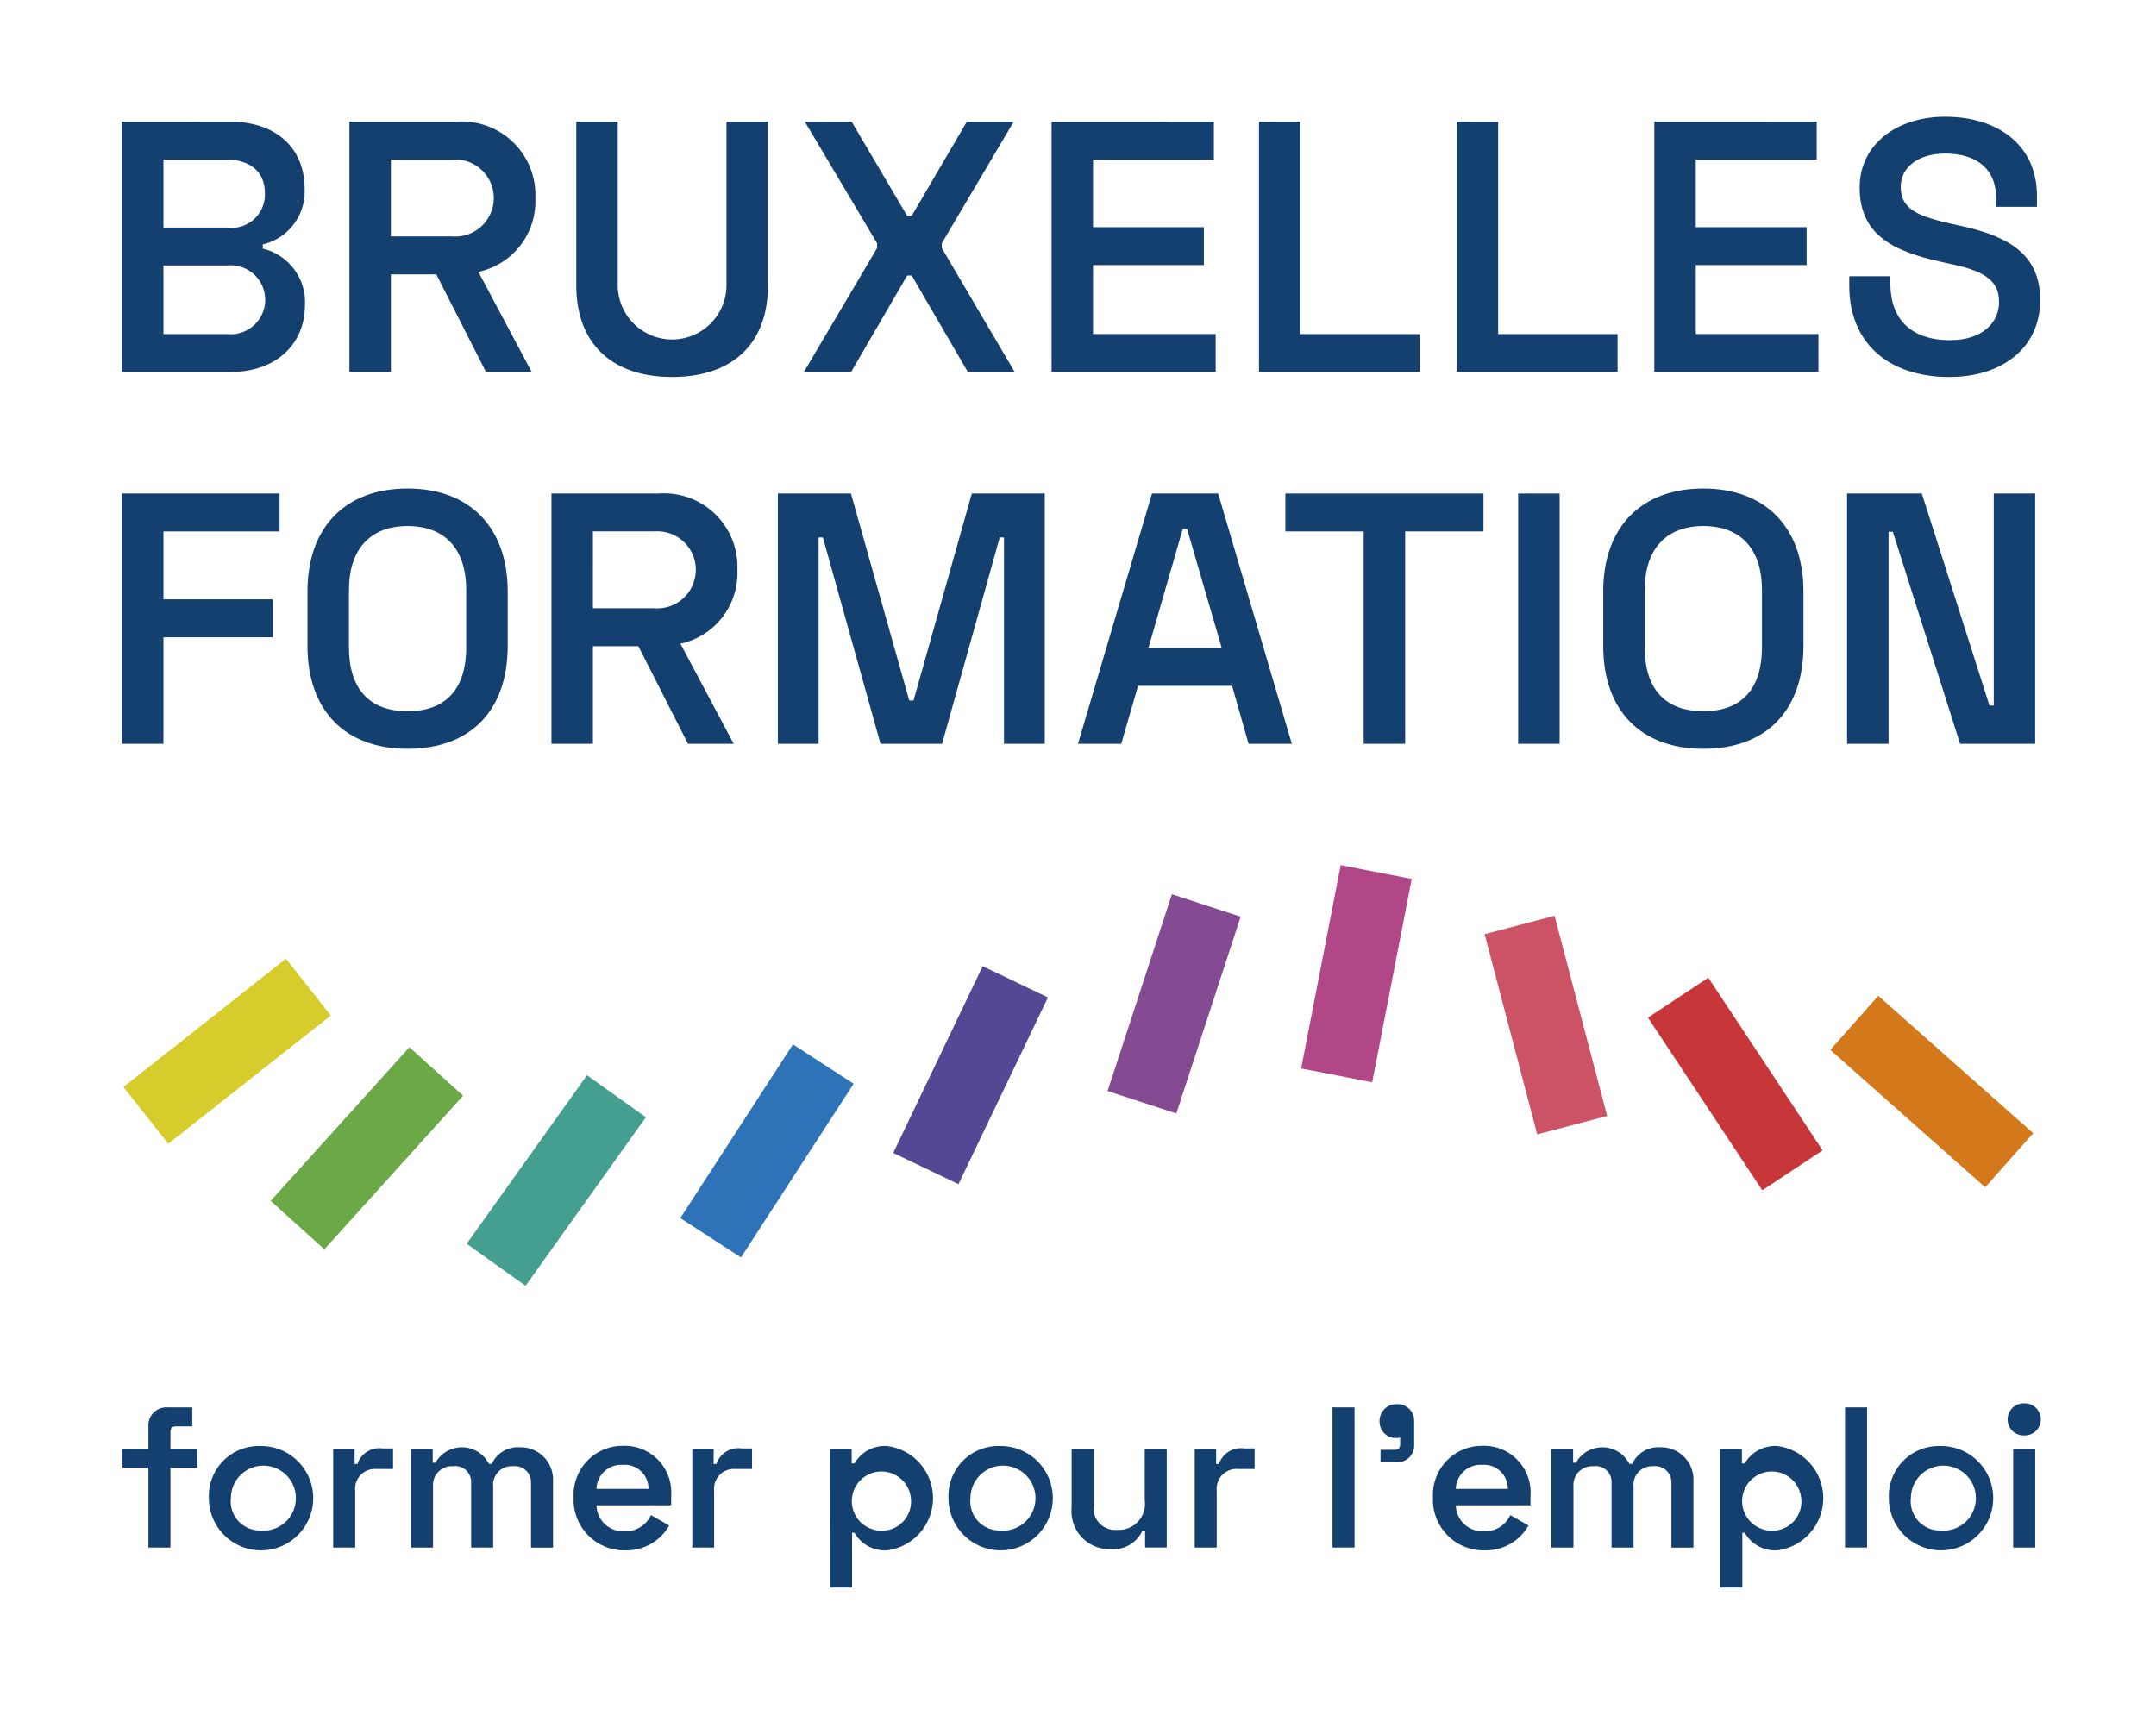 <svg xmlns="http://www.w3.org/2000/svg" xmlns:xlink="http://www.w3.org/1999/xlink" width="108.533" height="86.066" viewBox="0 0 108.533 86.066">
    <defs>
      <clipPath id="clip-path">
        <rect id="Rectangle_75" data-name="Rectangle 75" width="108.533" height="86.066" fill="none"></rect>
      </clipPath>
    </defs>
    <g id="Logo" clip-path="url(#clip-path)">
      <path id="Tracé_246" data-name="Tracé 246" d="M52.243,588.746v-1.139a.9.9,0,0,1,.927-.947h1.28v.957h-.826c-.181,0-.272.091-.272.292v.837h1.361v.958H53.352v4.012H52.243V589.7h-1.32v-.958Z" transform="translate(-44.772 -515.802)" fill="#144070"></path>
      <path id="Tracé_247" data-name="Tracé 247" d="M89.637,602.765a2.626,2.626,0,1,1-2.58,2.621,2.515,2.515,0,0,1,2.58-2.621m0,4.253a1.636,1.636,0,1,0-1.472-1.633,1.466,1.466,0,0,0,1.472,1.633" transform="translate(-76.542 -529.961)" fill="#144070"></path>
      <path id="Tracé_248" data-name="Tracé 248" d="M139.955,604.553h.141a1.161,1.161,0,0,1,1.27-.786h.524v1.038h-.806a1,1,0,0,0-1.1,1.1v2.852h-1.109v-4.969h1.078Z" transform="translate(-122.103 -530.842)" fill="#144070"></path>
      <path id="Tracé_249" data-name="Tracé 249" d="M172.426,603.347v.7h.141a1.526,1.526,0,0,1,2.691.06h.141a1.445,1.445,0,0,1,1.421-.837,1.626,1.626,0,0,1,1.663,1.683v3.366h-1.109V605.03a.811.811,0,0,0-.917-.806.932.932,0,0,0-.988,1.028v3.064h-1.109V605.03a.794.794,0,0,0-.9-.806.95.95,0,0,0-1.018,1.028v3.064h-1.109v-4.969Z" transform="translate(-150.643 -530.402)" fill="#144070"></path>
      <path id="Tracé_250" data-name="Tracé 250" d="M241.585,602.682a2.347,2.347,0,0,1,2.419,2.51v.484h-3.76a1.344,1.344,0,0,0,1.411,1.31,1.4,1.4,0,0,0,1.33-.816l.917.524a2.466,2.466,0,0,1-2.228,1.25,2.545,2.545,0,0,1-2.58-2.671,2.464,2.464,0,0,1,2.489-2.59m1.28,2.167a1.2,1.2,0,0,0-1.29-1.21,1.248,1.248,0,0,0-1.33,1.21Z" transform="translate(-210.217 -529.888)" fill="#144070"></path>
      <path id="Tracé_251" data-name="Tracé 251" d="M289.574,604.553h.141a1.161,1.161,0,0,1,1.27-.786h.524v1.038H290.7a1,1,0,0,0-1.1,1.1v2.852H288.5v-4.969h1.078Z" transform="translate(-253.651 -530.842)" fill="#144070"></path>
      <path id="Tracé_252" data-name="Tracé 252" d="M345.907,602.906H347v.736h.141a1.771,1.771,0,0,1,1.643-.877,2.647,2.647,0,0,1,0,5.251,1.758,1.758,0,0,1-1.643-.887h-.121v2.762h-1.109Zm4.072,2.479a1.49,1.49,0,1,0-1.492,1.643,1.465,1.465,0,0,0,1.492-1.643" transform="translate(-304.127 -529.961)" fill="#144070"></path>
      <path id="Tracé_253" data-name="Tracé 253" d="M397.887,602.765a2.626,2.626,0,1,1-2.58,2.621,2.515,2.515,0,0,1,2.58-2.621m0,4.253a1.636,1.636,0,1,0-1.472-1.633,1.466,1.466,0,0,0,1.472,1.633" transform="translate(-347.561 -529.961)" fill="#144070"></path>
      <path id="Tracé_254" data-name="Tracé 254" d="M450.325,608.9v-.826h-.141a1.617,1.617,0,0,1-1.623.907,1.9,1.9,0,0,1-1.935-2.076v-2.973h1.109v2.873a1.091,1.091,0,0,0,1.2,1.209,1.311,1.311,0,0,0,1.371-1.5v-2.58h1.109V608.9Z" transform="translate(-392.681 -530.989)" fill="#144070"></path>
      <path id="Tracé_255" data-name="Tracé 255" d="M499.022,604.553h.141a1.161,1.161,0,0,1,1.27-.786h.524v1.038h-.806a1,1,0,0,0-1.1,1.1v2.852h-1.109v-4.969h1.078Z" transform="translate(-437.801 -530.842)" fill="#144070"></path>
      <rect id="Rectangle_62" data-name="Rectangle 62" width="1.109" height="7.056" transform="translate(67.077 70.858)" fill="#144070"></rect>
      <path id="Tracé_256" data-name="Tracé 256" d="M575.841,585.325a.834.834,0,0,1,.867.857v1.2a.84.84,0,0,1-.857.867h-.837v-.625h.706c.2,0,.282-.1.282-.292v-.322a.747.747,0,0,1-.181.02.818.818,0,0,1-.857-.827.847.847,0,0,1,.877-.877" transform="translate(-505.518 -514.628)" fill="#144070"></path>
      <path id="Tracé_257" data-name="Tracé 257" d="M599.733,602.682a2.347,2.347,0,0,1,2.419,2.51v.484h-3.76a1.344,1.344,0,0,0,1.411,1.31,1.4,1.4,0,0,0,1.331-.816l.917.524a2.466,2.466,0,0,1-2.228,1.25,2.545,2.545,0,0,1-2.58-2.671,2.464,2.464,0,0,1,2.489-2.59m1.28,2.167a1.2,1.2,0,0,0-1.29-1.21,1.248,1.248,0,0,0-1.33,1.21Z" transform="translate(-525.107 -529.888)" fill="#144070"></path>
      <path id="Tracé_258" data-name="Tracé 258" d="M647.733,603.347v.7h.141a1.526,1.526,0,0,1,2.691.06h.141a1.445,1.445,0,0,1,1.421-.837,1.626,1.626,0,0,1,1.663,1.683v3.366h-1.109V605.03a.811.811,0,0,0-.917-.806.932.932,0,0,0-.988,1.028v3.064h-1.109V605.03a.794.794,0,0,0-.9-.806.95.95,0,0,0-1.018,1.028v3.064h-1.109v-4.969Z" transform="translate(-568.542 -530.402)" fill="#144070"></path>
      <path id="Tracé_259" data-name="Tracé 259" d="M716.99,602.906h1.088v.736h.141a1.77,1.77,0,0,1,1.643-.877,2.647,2.647,0,0,1,0,5.251,1.758,1.758,0,0,1-1.643-.887H718.1v2.762H716.99Zm4.072,2.479a1.49,1.49,0,1,0-1.492,1.643,1.465,1.465,0,0,0,1.492-1.643" transform="translate(-630.39 -529.961)" fill="#144070"></path>
      <rect id="Rectangle_63" data-name="Rectangle 63" width="1.109" height="7.056" transform="translate(92.879 70.858)" fill="#144070"></rect>
      <path id="Tracé_260" data-name="Tracé 260" d="M789.831,602.765a2.626,2.626,0,1,1-2.58,2.621,2.515,2.515,0,0,1,2.58-2.621m0,4.253a1.636,1.636,0,1,0-1.472-1.633,1.466,1.466,0,0,0,1.472,1.633" transform="translate(-692.165 -529.961)" fill="#144070"></path>
      <path id="Tracé_261" data-name="Tracé 261" d="M837.57,584.99a.807.807,0,1,1,0,1.613.807.807,0,1,1,0-1.613m.554,7.257h-1.109v-4.969h1.109Z" transform="translate(-735.671 -514.333)" fill="#144070"></path>
      <rect id="Rectangle_64" data-name="Rectangle 64" width="10.424" height="3.641" transform="translate(6.214 54.728) rotate(-38.274)" fill="#d6cc2c"></rect>
      <rect id="Rectangle_65" data-name="Rectangle 65" width="10.424" height="3.641" transform="matrix(0.67, -0.742, 0.742, 0.67, 13.626, 60.461)" fill="#6aa945"></rect>
      <rect id="Rectangle_66" data-name="Rectangle 66" width="10.424" height="3.641" transform="matrix(0.581, -0.814, 0.814, 0.581, 23.493, 62.622)" fill="#449f90"></rect>
      <rect id="Rectangle_67" data-name="Rectangle 67" width="10.424" height="3.641" transform="matrix(0.544, -0.839, 0.839, 0.544, 34.247, 61.329)" fill="#2e72b8"></rect>
      <rect id="Rectangle_68" data-name="Rectangle 68" width="10.424" height="3.641" transform="matrix(0.432, -0.902, 0.902, 0.432, 44.965, 58.048)" fill="#524893"></rect>
      <rect id="Rectangle_69" data-name="Rectangle 69" width="10.424" height="3.641" transform="translate(55.756 54.931) rotate(-71.903)" fill="#844a92"></rect>
      <rect id="Rectangle_70" data-name="Rectangle 70" width="10.424" height="3.641" transform="matrix(0.191, -0.982, 0.982, 0.191, 65.5, 53.794)" fill="#b14787"></rect>
      <rect id="Rectangle_71" data-name="Rectangle 71" width="3.641" height="10.424" transform="matrix(0.967, -0.254, 0.254, 0.967, 74.735, 47.033)" fill="#cc5266"></rect>
      <rect id="Rectangle_72" data-name="Rectangle 72" width="3.641" height="10.424" transform="matrix(0.834, -0.552, 0.552, 0.834, 82.959, 51.236)" fill="#c73739"></rect>
      <rect id="Rectangle_73" data-name="Rectangle 73" width="3.641" height="10.424" transform="translate(92.137 52.861) rotate(-48.424)" fill="#d4781c"></rect>
      <path id="Tracé_262" data-name="Tracé 262" d="M56.281,50.742c2.178,0,3.726,1.224,3.726,3.384a2.73,2.73,0,0,1-2.106,2.79v.216a2.769,2.769,0,0,1,2.124,2.808c0,2.106-1.566,3.4-3.726,3.4h-5.49v-12.6ZM52.9,56.07h3.2a1.679,1.679,0,0,0,1.908-1.728c0-1.1-.774-1.692-1.926-1.692H52.9Zm0,5.364h3.2a1.737,1.737,0,1,0,.018-3.456H52.9Z" transform="translate(-44.672 -44.613)" fill="#144070"></path>
      <path id="Tracé_263" data-name="Tracé 263" d="M152.085,58.3l2.682,5.04h-2.3l-2.5-4.914h-2.286v4.914h-2.088v-12.6h5.4a3.7,3.7,0,0,1,3.96,3.852,3.636,3.636,0,0,1-2.862,3.708m-4.41-1.782h3.1a1.94,1.94,0,1,0,0-3.87h-3.1Z" transform="translate(-128.003 -44.613)" fill="#144070"></path>
      <path id="Tracé_264" data-name="Tracé 264" d="M242.3,50.742v8.3a2.737,2.737,0,0,0,5.472,0v-8.3h2.088v8.243c0,2.9-1.746,4.608-4.824,4.608-3.06,0-4.824-1.71-4.824-4.608V50.742Z" transform="translate(-211.202 -44.613)" fill="#144070"></path>
      <path id="Tracé_265" data-name="Tracé 265" d="M337.406,50.742l2.79,4.734h.234l2.772-4.734h2.358l-3.618,6.12V57.1l3.672,6.246h-2.358l-2.826-4.86H340.2l-2.826,4.86h-2.376l3.69-6.246v-.234l-3.636-6.12Z" transform="translate(-294.533 -44.613)" fill="#144070"></path>
      <path id="Tracé_266" data-name="Tracé 266" d="M446.438,50.742v1.908h-6.084v3.4h5.58v1.908h-5.58v3.474h6.174v1.908h-8.261v-12.6Z" transform="translate(-385.331 -44.613)" fill="#144070"></path>
      <path id="Tracé_267" data-name="Tracé 267" d="M526.786,50.742V61.433H532.8v1.908h-8.1v-12.6Z" transform="translate(-461.324 -44.613)" fill="#144070"></path>
      <path id="Tracé_268" data-name="Tracé 268" d="M609.195,50.742V61.433h6.012v1.908h-8.1v-12.6Z" transform="translate(-533.779 -44.613)" fill="#144070"></path>
      <path id="Tracé_269" data-name="Tracé 269" d="M697.687,50.742v1.908H691.6v3.4h5.58v1.908H691.6v3.474h6.174v1.908h-8.261v-12.6Z" transform="translate(-606.234 -44.613)" fill="#144070"></path>
      <path id="Tracé_270" data-name="Tracé 270" d="M780.182,52.633v.558H778.13v-.414c0-1.53-1.026-2.268-2.574-2.268-1.332,0-2.232.684-2.232,1.674,0,1.17.936,1.494,2.592,1.872l.486.108c2.466.54,3.942,1.494,3.942,3.726,0,2.43-1.944,3.87-4.572,3.87-3.078,0-5.039-1.728-5.039-4.59v-.486h2.07v.378c0,1.764,1.026,2.844,3.006,2.844,1.6,0,2.466-.864,2.466-1.926,0-1.152-.864-1.584-2.5-1.926l-.486-.108c-2.43-.54-4.032-1.4-4.032-3.726,0-2.2,1.908-3.564,4.3-3.564,2.646,0,4.626,1.422,4.626,3.978" transform="translate(-677.642 -42.778)" fill="#144070"></path>
      <path id="Tracé_271" data-name="Tracé 271" d="M58.746,205.725v1.908H52.9v3.42H58.4v1.908H52.9v5.364H50.809v-12.6Z" transform="translate(-44.672 -180.877)" fill="#144070"></path>
      <path id="Tracé_272" data-name="Tracé 272" d="M133.191,203.638c3.114,0,5.04,1.944,5.04,5.184v2.736c0,3.276-1.89,5.184-5.04,5.184-3.132,0-5.04-1.908-5.04-5.184v-2.736c0-3.24,1.908-5.184,5.04-5.184m-2.952,7.991c0,2.016.954,3.222,2.952,3.222,2.034,0,2.952-1.242,2.952-3.222v-2.88c0-2.016-1.026-3.222-2.952-3.222-1.944,0-2.952,1.242-2.952,3.222Z" transform="translate(-112.673 -179.042)" fill="#144070"></path>
      <path id="Tracé_273" data-name="Tracé 273" d="M236.281,213.285l2.682,5.04h-2.3l-2.5-4.914h-2.286v4.914h-2.088v-12.6h5.4a3.7,3.7,0,0,1,3.96,3.852,3.637,3.637,0,0,1-2.862,3.708m-4.41-1.782h3.1a1.94,1.94,0,1,0,0-3.87h-3.1Z" transform="translate(-202.029 -180.878)" fill="#144070"></path>
      <path id="Tracé_274" data-name="Tracé 274" d="M327.934,205.725l2.934,10.421h.216l2.934-10.421h3.672v12.6h-2.052V207.939h-.216l-2.9,10.385h-3.1l-2.9-10.385h-.216v10.385h-2.052v-12.6Z" transform="translate(-285.097 -180.877)" fill="#144070"></path>
      <path id="Tracé_275" data-name="Tracé 275" d="M456.347,205.726l3.708,12.6h-2.178l-.828-2.916h-4.734l-.846,2.916h-2.178l3.726-12.6Zm.18,7.775-1.746-5.994h-.216l-1.728,5.994Z" transform="translate(-395.025 -180.878)" fill="#144070"></path>
      <path id="Tracé_276" data-name="Tracé 276" d="M545.695,205.725v1.908h-3.942v10.691h-2.088V207.633h-3.942v-1.908Z" transform="translate(-471.017 -180.877)" fill="#144070"></path>
      <rect id="Rectangle_74" data-name="Rectangle 74" width="2.088" height="12.599" transform="translate(76.424 24.848)" fill="#144070"></rect>
      <path id="Tracé_277" data-name="Tracé 277" d="M673.242,203.638c3.114,0,5.04,1.944,5.04,5.184v2.736c0,3.276-1.89,5.184-5.04,5.184-3.132,0-5.04-1.908-5.04-5.184v-2.736c0-3.24,1.908-5.184,5.04-5.184m-2.952,7.991c0,2.016.954,3.222,2.952,3.222,2.034,0,2.952-1.242,2.952-3.222v-2.88c0-2.016-1.026-3.222-2.952-3.222-1.944,0-2.952,1.242-2.952,3.222Z" transform="translate(-587.496 -179.042)" fill="#144070"></path>
      <path id="Tracé_278" data-name="Tracé 278" d="M773.595,205.725,777,216.4h.216V205.725H779.3v12.6h-3.78l-3.384-10.673h-.216v10.673h-2.088v-12.6Z" transform="translate(-676.85 -180.877)" fill="#144070"></path>
    </g>
  </svg>